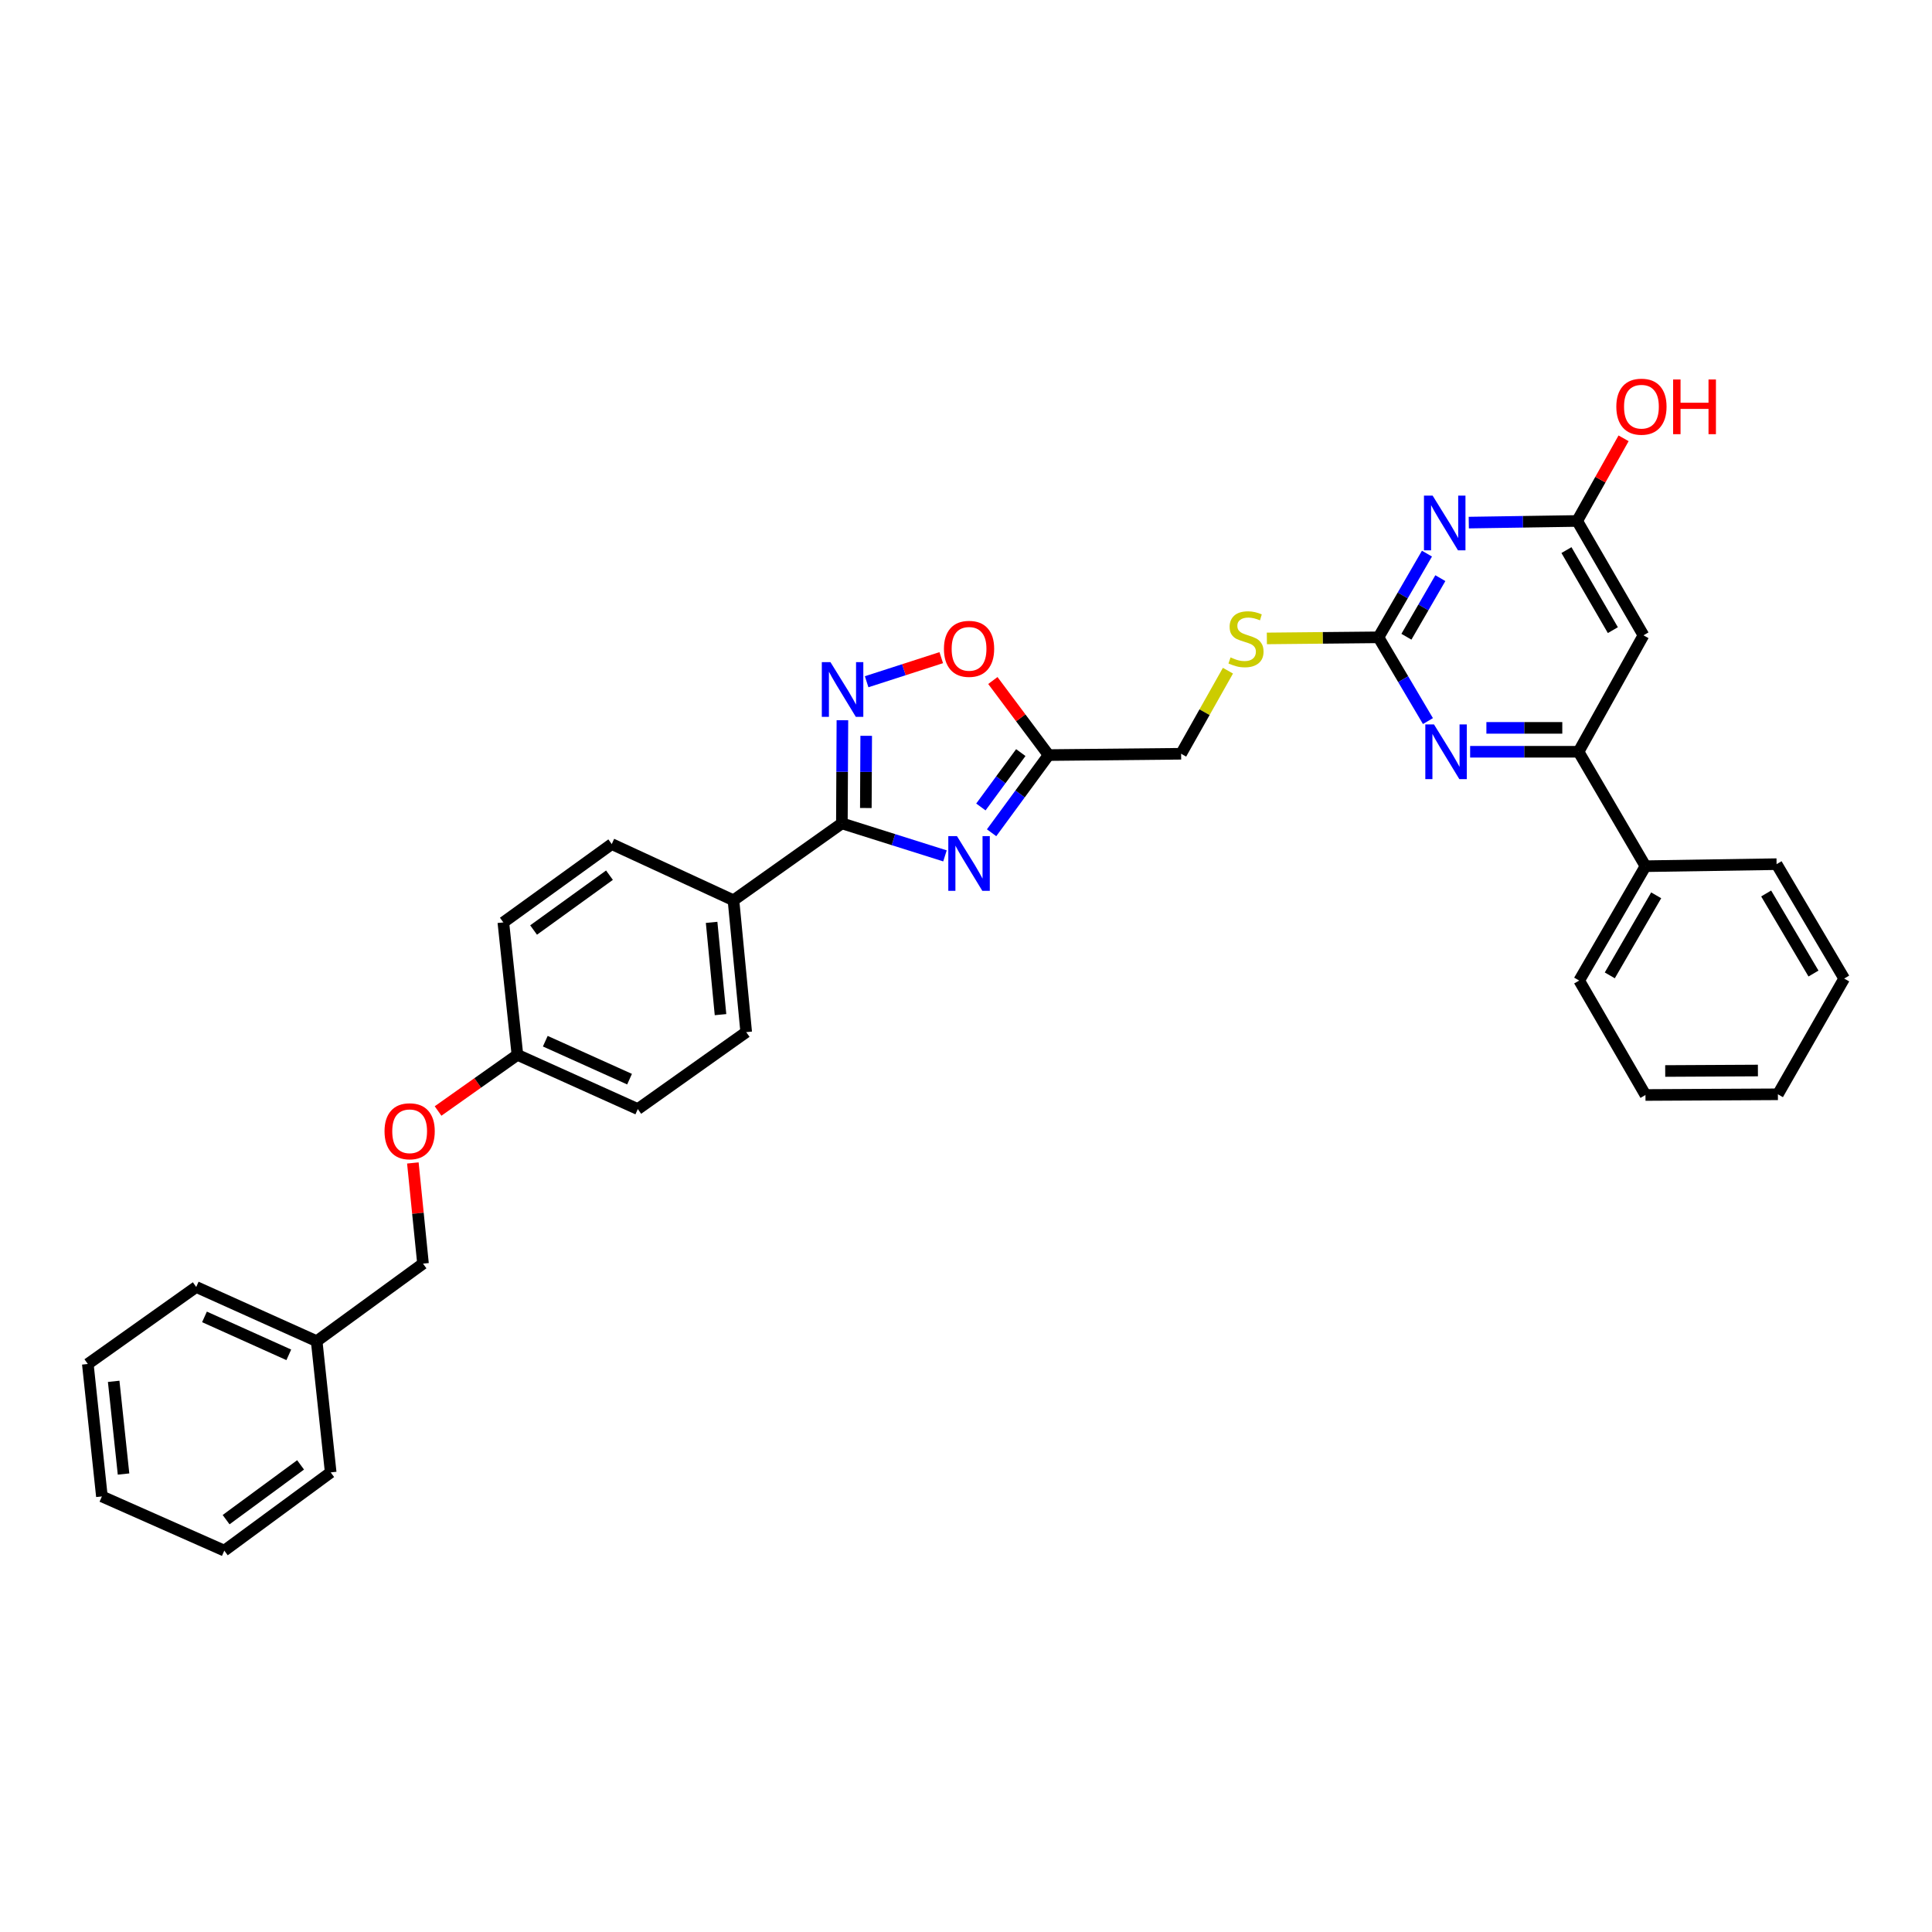 <?xml version='1.0' encoding='iso-8859-1'?>
<svg version='1.1' baseProfile='full'
              xmlns='http://www.w3.org/2000/svg'
                      xmlns:rdkit='http://www.rdkit.org/xml'
                      xmlns:xlink='http://www.w3.org/1999/xlink'
                  xml:space='preserve'
width='1000px' height='1000px' viewBox='0 0 1000 1000'>
<!-- END OF HEADER -->
<rect style='opacity:1.0;fill:#FFFFFF;stroke:none' width='1000' height='1000' x='0' y='0'> </rect>
<path class='bond-0' d='M 489.114,443.001 L 462.434,434.586' style='fill:none;fill-rule:evenodd;stroke:#0000FF;stroke-width:6px;stroke-linecap:butt;stroke-linejoin:miter;stroke-opacity:1' />
<path class='bond-0' d='M 462.434,434.586 L 435.754,426.17' style='fill:none;fill-rule:evenodd;stroke:#000000;stroke-width:6px;stroke-linecap:butt;stroke-linejoin:miter;stroke-opacity:1' />
<path class='bond-4' d='M 513.248,431.033 L 528.002,410.93' style='fill:none;fill-rule:evenodd;stroke:#0000FF;stroke-width:6px;stroke-linecap:butt;stroke-linejoin:miter;stroke-opacity:1' />
<path class='bond-4' d='M 528.002,410.93 L 542.755,390.826' style='fill:none;fill-rule:evenodd;stroke:#000000;stroke-width:6px;stroke-linecap:butt;stroke-linejoin:miter;stroke-opacity:1' />
<path class='bond-4' d='M 507.707,417.688 L 518.035,403.615' style='fill:none;fill-rule:evenodd;stroke:#0000FF;stroke-width:6px;stroke-linecap:butt;stroke-linejoin:miter;stroke-opacity:1' />
<path class='bond-4' d='M 518.035,403.615 L 528.362,389.543' style='fill:none;fill-rule:evenodd;stroke:#000000;stroke-width:6px;stroke-linecap:butt;stroke-linejoin:miter;stroke-opacity:1' />
<path class='bond-2' d='M 435.754,426.17 L 435.891,399.476' style='fill:none;fill-rule:evenodd;stroke:#000000;stroke-width:6px;stroke-linecap:butt;stroke-linejoin:miter;stroke-opacity:1' />
<path class='bond-2' d='M 435.891,399.476 L 436.029,372.782' style='fill:none;fill-rule:evenodd;stroke:#0000FF;stroke-width:6px;stroke-linecap:butt;stroke-linejoin:miter;stroke-opacity:1' />
<path class='bond-2' d='M 448.158,418.226 L 448.254,399.54' style='fill:none;fill-rule:evenodd;stroke:#000000;stroke-width:6px;stroke-linecap:butt;stroke-linejoin:miter;stroke-opacity:1' />
<path class='bond-2' d='M 448.254,399.54 L 448.35,380.854' style='fill:none;fill-rule:evenodd;stroke:#0000FF;stroke-width:6px;stroke-linecap:butt;stroke-linejoin:miter;stroke-opacity:1' />
<path class='bond-10' d='M 435.754,426.17 L 379.646,465.986' style='fill:none;fill-rule:evenodd;stroke:#000000;stroke-width:6px;stroke-linecap:butt;stroke-linejoin:miter;stroke-opacity:1' />
<path class='bond-1' d='M 738.589,286.555 L 726.042,308.216' style='fill:none;fill-rule:evenodd;stroke:#0000FF;stroke-width:6px;stroke-linecap:butt;stroke-linejoin:miter;stroke-opacity:1' />
<path class='bond-1' d='M 726.042,308.216 L 713.495,329.876' style='fill:none;fill-rule:evenodd;stroke:#000000;stroke-width:6px;stroke-linecap:butt;stroke-linejoin:miter;stroke-opacity:1' />
<path class='bond-1' d='M 745.522,299.25 L 736.74,314.413' style='fill:none;fill-rule:evenodd;stroke:#0000FF;stroke-width:6px;stroke-linecap:butt;stroke-linejoin:miter;stroke-opacity:1' />
<path class='bond-1' d='M 736.74,314.413 L 727.957,329.575' style='fill:none;fill-rule:evenodd;stroke:#000000;stroke-width:6px;stroke-linecap:butt;stroke-linejoin:miter;stroke-opacity:1' />
<path class='bond-9' d='M 760.236,270.497 L 788.292,270.073' style='fill:none;fill-rule:evenodd;stroke:#0000FF;stroke-width:6px;stroke-linecap:butt;stroke-linejoin:miter;stroke-opacity:1' />
<path class='bond-9' d='M 788.292,270.073 L 816.348,269.648' style='fill:none;fill-rule:evenodd;stroke:#000000;stroke-width:6px;stroke-linecap:butt;stroke-linejoin:miter;stroke-opacity:1' />
<path class='bond-33' d='M 448.571,352.867 L 467.879,346.635' style='fill:none;fill-rule:evenodd;stroke:#0000FF;stroke-width:6px;stroke-linecap:butt;stroke-linejoin:miter;stroke-opacity:1' />
<path class='bond-33' d='M 467.879,346.635 L 487.187,340.402' style='fill:none;fill-rule:evenodd;stroke:#FF0000;stroke-width:6px;stroke-linecap:butt;stroke-linejoin:miter;stroke-opacity:1' />
<path class='bond-3' d='M 713.495,329.876 L 684.609,330.163' style='fill:none;fill-rule:evenodd;stroke:#000000;stroke-width:6px;stroke-linecap:butt;stroke-linejoin:miter;stroke-opacity:1' />
<path class='bond-3' d='M 684.609,330.163 L 655.723,330.449' style='fill:none;fill-rule:evenodd;stroke:#CCCC00;stroke-width:6px;stroke-linecap:butt;stroke-linejoin:miter;stroke-opacity:1' />
<path class='bond-5' d='M 713.495,329.876 L 726.299,351.553' style='fill:none;fill-rule:evenodd;stroke:#000000;stroke-width:6px;stroke-linecap:butt;stroke-linejoin:miter;stroke-opacity:1' />
<path class='bond-5' d='M 726.299,351.553 L 739.102,373.229' style='fill:none;fill-rule:evenodd;stroke:#0000FF;stroke-width:6px;stroke-linecap:butt;stroke-linejoin:miter;stroke-opacity:1' />
<path class='bond-7' d='M 542.755,390.826 L 528.328,371.53' style='fill:none;fill-rule:evenodd;stroke:#000000;stroke-width:6px;stroke-linecap:butt;stroke-linejoin:miter;stroke-opacity:1' />
<path class='bond-7' d='M 528.328,371.53 L 513.901,352.235' style='fill:none;fill-rule:evenodd;stroke:#FF0000;stroke-width:6px;stroke-linecap:butt;stroke-linejoin:miter;stroke-opacity:1' />
<path class='bond-13' d='M 542.755,390.826 L 611.349,390.146' style='fill:none;fill-rule:evenodd;stroke:#000000;stroke-width:6px;stroke-linecap:butt;stroke-linejoin:miter;stroke-opacity:1' />
<path class='bond-6' d='M 760.936,389.109 L 788.996,389.109' style='fill:none;fill-rule:evenodd;stroke:#0000FF;stroke-width:6px;stroke-linecap:butt;stroke-linejoin:miter;stroke-opacity:1' />
<path class='bond-6' d='M 788.996,389.109 L 817.055,389.109' style='fill:none;fill-rule:evenodd;stroke:#000000;stroke-width:6px;stroke-linecap:butt;stroke-linejoin:miter;stroke-opacity:1' />
<path class='bond-6' d='M 769.354,376.746 L 788.996,376.746' style='fill:none;fill-rule:evenodd;stroke:#0000FF;stroke-width:6px;stroke-linecap:butt;stroke-linejoin:miter;stroke-opacity:1' />
<path class='bond-6' d='M 788.996,376.746 L 808.638,376.746' style='fill:none;fill-rule:evenodd;stroke:#000000;stroke-width:6px;stroke-linecap:butt;stroke-linejoin:miter;stroke-opacity:1' />
<path class='bond-8' d='M 817.055,389.109 L 850.655,328.839' style='fill:none;fill-rule:evenodd;stroke:#000000;stroke-width:6px;stroke-linecap:butt;stroke-linejoin:miter;stroke-opacity:1' />
<path class='bond-12' d='M 817.055,389.109 L 851.692,448.341' style='fill:none;fill-rule:evenodd;stroke:#000000;stroke-width:6px;stroke-linecap:butt;stroke-linejoin:miter;stroke-opacity:1' />
<path class='bond-35' d='M 850.655,328.839 L 816.348,269.648' style='fill:none;fill-rule:evenodd;stroke:#000000;stroke-width:6px;stroke-linecap:butt;stroke-linejoin:miter;stroke-opacity:1' />
<path class='bond-35' d='M 834.813,326.16 L 810.798,284.726' style='fill:none;fill-rule:evenodd;stroke:#000000;stroke-width:6px;stroke-linecap:butt;stroke-linejoin:miter;stroke-opacity:1' />
<path class='bond-18' d='M 816.348,269.648 L 828.356,248.261' style='fill:none;fill-rule:evenodd;stroke:#000000;stroke-width:6px;stroke-linecap:butt;stroke-linejoin:miter;stroke-opacity:1' />
<path class='bond-18' d='M 828.356,248.261 L 840.364,226.874' style='fill:none;fill-rule:evenodd;stroke:#FF0000;stroke-width:6px;stroke-linecap:butt;stroke-linejoin:miter;stroke-opacity:1' />
<path class='bond-14' d='M 379.646,465.986 L 386.233,534.223' style='fill:none;fill-rule:evenodd;stroke:#000000;stroke-width:6px;stroke-linecap:butt;stroke-linejoin:miter;stroke-opacity:1' />
<path class='bond-14' d='M 368.329,477.409 L 372.939,525.175' style='fill:none;fill-rule:evenodd;stroke:#000000;stroke-width:6px;stroke-linecap:butt;stroke-linejoin:miter;stroke-opacity:1' />
<path class='bond-15' d='M 379.646,465.986 L 316.636,436.892' style='fill:none;fill-rule:evenodd;stroke:#000000;stroke-width:6px;stroke-linecap:butt;stroke-linejoin:miter;stroke-opacity:1' />
<path class='bond-11' d='M 635.58,347.146 L 623.465,368.646' style='fill:none;fill-rule:evenodd;stroke:#CCCC00;stroke-width:6px;stroke-linecap:butt;stroke-linejoin:miter;stroke-opacity:1' />
<path class='bond-11' d='M 623.465,368.646 L 611.349,390.146' style='fill:none;fill-rule:evenodd;stroke:#000000;stroke-width:6px;stroke-linecap:butt;stroke-linejoin:miter;stroke-opacity:1' />
<path class='bond-23' d='M 851.692,448.341 L 817.385,507.532' style='fill:none;fill-rule:evenodd;stroke:#000000;stroke-width:6px;stroke-linecap:butt;stroke-linejoin:miter;stroke-opacity:1' />
<path class='bond-23' d='M 857.242,463.419 L 833.227,504.853' style='fill:none;fill-rule:evenodd;stroke:#000000;stroke-width:6px;stroke-linecap:butt;stroke-linejoin:miter;stroke-opacity:1' />
<path class='bond-24' d='M 851.692,448.341 L 919.558,447.29' style='fill:none;fill-rule:evenodd;stroke:#000000;stroke-width:6px;stroke-linecap:butt;stroke-linejoin:miter;stroke-opacity:1' />
<path class='bond-20' d='M 386.233,534.223 L 330.126,574.052' style='fill:none;fill-rule:evenodd;stroke:#000000;stroke-width:6px;stroke-linecap:butt;stroke-linejoin:miter;stroke-opacity:1' />
<path class='bond-21' d='M 316.636,436.892 L 260.529,477.435' style='fill:none;fill-rule:evenodd;stroke:#000000;stroke-width:6px;stroke-linecap:butt;stroke-linejoin:miter;stroke-opacity:1' />
<path class='bond-21' d='M 315.461,452.994 L 276.186,481.375' style='fill:none;fill-rule:evenodd;stroke:#000000;stroke-width:6px;stroke-linecap:butt;stroke-linejoin:miter;stroke-opacity:1' />
<path class='bond-16' d='M 226.74,575.051 L 247.278,560.516' style='fill:none;fill-rule:evenodd;stroke:#FF0000;stroke-width:6px;stroke-linecap:butt;stroke-linejoin:miter;stroke-opacity:1' />
<path class='bond-16' d='M 247.278,560.516 L 267.816,545.981' style='fill:none;fill-rule:evenodd;stroke:#000000;stroke-width:6px;stroke-linecap:butt;stroke-linejoin:miter;stroke-opacity:1' />
<path class='bond-19' d='M 213.694,601.944 L 216.321,627.999' style='fill:none;fill-rule:evenodd;stroke:#FF0000;stroke-width:6px;stroke-linecap:butt;stroke-linejoin:miter;stroke-opacity:1' />
<path class='bond-19' d='M 216.321,627.999 L 218.948,654.054' style='fill:none;fill-rule:evenodd;stroke:#000000;stroke-width:6px;stroke-linecap:butt;stroke-linejoin:miter;stroke-opacity:1' />
<path class='bond-17' d='M 267.816,545.981 L 260.529,477.435' style='fill:none;fill-rule:evenodd;stroke:#000000;stroke-width:6px;stroke-linecap:butt;stroke-linejoin:miter;stroke-opacity:1' />
<path class='bond-34' d='M 267.816,545.981 L 330.126,574.052' style='fill:none;fill-rule:evenodd;stroke:#000000;stroke-width:6px;stroke-linecap:butt;stroke-linejoin:miter;stroke-opacity:1' />
<path class='bond-34' d='M 282.241,538.92 L 325.857,558.57' style='fill:none;fill-rule:evenodd;stroke:#000000;stroke-width:6px;stroke-linecap:butt;stroke-linejoin:miter;stroke-opacity:1' />
<path class='bond-22' d='M 218.948,654.054 L 163.906,694.193' style='fill:none;fill-rule:evenodd;stroke:#000000;stroke-width:6px;stroke-linecap:butt;stroke-linejoin:miter;stroke-opacity:1' />
<path class='bond-25' d='M 163.906,694.193 L 101.562,666.143' style='fill:none;fill-rule:evenodd;stroke:#000000;stroke-width:6px;stroke-linecap:butt;stroke-linejoin:miter;stroke-opacity:1' />
<path class='bond-25' d='M 149.481,701.26 L 105.841,681.624' style='fill:none;fill-rule:evenodd;stroke:#000000;stroke-width:6px;stroke-linecap:butt;stroke-linejoin:miter;stroke-opacity:1' />
<path class='bond-26' d='M 163.906,694.193 L 171.165,762.107' style='fill:none;fill-rule:evenodd;stroke:#000000;stroke-width:6px;stroke-linecap:butt;stroke-linejoin:miter;stroke-opacity:1' />
<path class='bond-28' d='M 817.385,507.532 L 851.692,566.765' style='fill:none;fill-rule:evenodd;stroke:#000000;stroke-width:6px;stroke-linecap:butt;stroke-linejoin:miter;stroke-opacity:1' />
<path class='bond-27' d='M 919.558,447.29 L 954.545,506.495' style='fill:none;fill-rule:evenodd;stroke:#000000;stroke-width:6px;stroke-linecap:butt;stroke-linejoin:miter;stroke-opacity:1' />
<path class='bond-27' d='M 914.163,462.461 L 938.654,503.904' style='fill:none;fill-rule:evenodd;stroke:#000000;stroke-width:6px;stroke-linecap:butt;stroke-linejoin:miter;stroke-opacity:1' />
<path class='bond-30' d='M 101.562,666.143 L 45.455,705.999' style='fill:none;fill-rule:evenodd;stroke:#000000;stroke-width:6px;stroke-linecap:butt;stroke-linejoin:miter;stroke-opacity:1' />
<path class='bond-29' d='M 171.165,762.107 L 116.095,802.602' style='fill:none;fill-rule:evenodd;stroke:#000000;stroke-width:6px;stroke-linecap:butt;stroke-linejoin:miter;stroke-opacity:1' />
<path class='bond-29' d='M 155.581,758.221 L 117.032,786.568' style='fill:none;fill-rule:evenodd;stroke:#000000;stroke-width:6px;stroke-linecap:butt;stroke-linejoin:miter;stroke-opacity:1' />
<path class='bond-32' d='M 954.545,506.495 L 920.238,566.408' style='fill:none;fill-rule:evenodd;stroke:#000000;stroke-width:6px;stroke-linecap:butt;stroke-linejoin:miter;stroke-opacity:1' />
<path class='bond-36' d='M 851.692,566.765 L 920.238,566.408' style='fill:none;fill-rule:evenodd;stroke:#000000;stroke-width:6px;stroke-linecap:butt;stroke-linejoin:miter;stroke-opacity:1' />
<path class='bond-36' d='M 861.91,554.348 L 909.892,554.098' style='fill:none;fill-rule:evenodd;stroke:#000000;stroke-width:6px;stroke-linecap:butt;stroke-linejoin:miter;stroke-opacity:1' />
<path class='bond-31' d='M 116.095,802.602 L 52.742,774.545' style='fill:none;fill-rule:evenodd;stroke:#000000;stroke-width:6px;stroke-linecap:butt;stroke-linejoin:miter;stroke-opacity:1' />
<path class='bond-37' d='M 45.455,705.999 L 52.742,774.545' style='fill:none;fill-rule:evenodd;stroke:#000000;stroke-width:6px;stroke-linecap:butt;stroke-linejoin:miter;stroke-opacity:1' />
<path class='bond-37' d='M 58.841,714.974 L 63.942,762.956' style='fill:none;fill-rule:evenodd;stroke:#000000;stroke-width:6px;stroke-linecap:butt;stroke-linejoin:miter;stroke-opacity:1' />
<path  class='atom-0' d='M 495.32 432.773
L 504.6 447.773
Q 505.52 449.253, 507 451.933
Q 508.48 454.613, 508.56 454.773
L 508.56 432.773
L 512.32 432.773
L 512.32 461.093
L 508.44 461.093
L 498.48 444.693
Q 497.32 442.773, 496.08 440.573
Q 494.88 438.373, 494.52 437.693
L 494.52 461.093
L 490.84 461.093
L 490.84 432.773
L 495.32 432.773
' fill='#0000FF'/>
<path  class='atom-2' d='M 741.522 256.525
L 750.802 271.525
Q 751.722 273.005, 753.202 275.685
Q 754.682 278.365, 754.762 278.525
L 754.762 256.525
L 758.522 256.525
L 758.522 284.845
L 754.642 284.845
L 744.682 268.445
Q 743.522 266.525, 742.282 264.325
Q 741.082 262.125, 740.722 261.445
L 740.722 284.845
L 737.042 284.845
L 737.042 256.525
L 741.522 256.525
' fill='#0000FF'/>
<path  class='atom-3' d='M 429.851 342.73
L 439.131 357.73
Q 440.051 359.21, 441.531 361.89
Q 443.011 364.57, 443.091 364.73
L 443.091 342.73
L 446.851 342.73
L 446.851 371.05
L 442.971 371.05
L 433.011 354.65
Q 431.851 352.73, 430.611 350.53
Q 429.411 348.33, 429.051 347.65
L 429.051 371.05
L 425.371 371.05
L 425.371 342.73
L 429.851 342.73
' fill='#0000FF'/>
<path  class='atom-6' d='M 742.222 374.949
L 751.502 389.949
Q 752.422 391.429, 753.902 394.109
Q 755.382 396.789, 755.462 396.949
L 755.462 374.949
L 759.222 374.949
L 759.222 403.269
L 755.342 403.269
L 745.382 386.869
Q 744.222 384.949, 742.982 382.749
Q 741.782 380.549, 741.422 379.869
L 741.422 403.269
L 737.742 403.269
L 737.742 374.949
L 742.222 374.949
' fill='#0000FF'/>
<path  class='atom-8' d='M 488.58 335.836
Q 488.58 329.036, 491.94 325.236
Q 495.3 321.436, 501.58 321.436
Q 507.86 321.436, 511.22 325.236
Q 514.58 329.036, 514.58 335.836
Q 514.58 342.716, 511.18 346.636
Q 507.78 350.516, 501.58 350.516
Q 495.34 350.516, 491.94 346.636
Q 488.58 342.756, 488.58 335.836
M 501.58 347.316
Q 505.9 347.316, 508.22 344.436
Q 510.58 341.516, 510.58 335.836
Q 510.58 330.276, 508.22 327.476
Q 505.9 324.636, 501.58 324.636
Q 497.26 324.636, 494.9 327.436
Q 492.58 330.236, 492.58 335.836
Q 492.58 341.556, 494.9 344.436
Q 497.26 347.316, 501.58 347.316
' fill='#FF0000'/>
<path  class='atom-12' d='M 636.928 340.276
Q 637.248 340.396, 638.568 340.956
Q 639.888 341.516, 641.328 341.876
Q 642.808 342.196, 644.248 342.196
Q 646.928 342.196, 648.488 340.916
Q 650.048 339.596, 650.048 337.316
Q 650.048 335.756, 649.248 334.796
Q 648.488 333.836, 647.288 333.316
Q 646.088 332.796, 644.088 332.196
Q 641.568 331.436, 640.048 330.716
Q 638.568 329.996, 637.488 328.476
Q 636.448 326.956, 636.448 324.396
Q 636.448 320.836, 638.848 318.636
Q 641.288 316.436, 646.088 316.436
Q 649.368 316.436, 653.088 317.996
L 652.168 321.076
Q 648.768 319.676, 646.208 319.676
Q 643.448 319.676, 641.928 320.836
Q 640.408 321.956, 640.448 323.916
Q 640.448 325.436, 641.208 326.356
Q 642.008 327.276, 643.128 327.796
Q 644.288 328.316, 646.208 328.916
Q 648.768 329.716, 650.288 330.516
Q 651.808 331.316, 652.888 332.956
Q 654.008 334.556, 654.008 337.316
Q 654.008 341.236, 651.368 343.356
Q 648.768 345.436, 644.408 345.436
Q 641.888 345.436, 639.968 344.876
Q 638.088 344.356, 635.848 343.436
L 636.928 340.276
' fill='#CCCC00'/>
<path  class='atom-17' d='M 199.032 585.54
Q 199.032 578.74, 202.392 574.94
Q 205.752 571.14, 212.032 571.14
Q 218.312 571.14, 221.672 574.94
Q 225.032 578.74, 225.032 585.54
Q 225.032 592.42, 221.632 596.34
Q 218.232 600.22, 212.032 600.22
Q 205.792 600.22, 202.392 596.34
Q 199.032 592.46, 199.032 585.54
M 212.032 597.02
Q 216.352 597.02, 218.672 594.14
Q 221.032 591.22, 221.032 585.54
Q 221.032 579.98, 218.672 577.18
Q 216.352 574.34, 212.032 574.34
Q 207.712 574.34, 205.352 577.14
Q 203.032 579.94, 203.032 585.54
Q 203.032 591.26, 205.352 594.14
Q 207.712 597.02, 212.032 597.02
' fill='#FF0000'/>
<path  class='atom-19' d='M 836.604 210.496
Q 836.604 203.696, 839.964 199.896
Q 843.324 196.096, 849.604 196.096
Q 855.884 196.096, 859.244 199.896
Q 862.604 203.696, 862.604 210.496
Q 862.604 217.376, 859.204 221.296
Q 855.804 225.176, 849.604 225.176
Q 843.364 225.176, 839.964 221.296
Q 836.604 217.416, 836.604 210.496
M 849.604 221.976
Q 853.924 221.976, 856.244 219.096
Q 858.604 216.176, 858.604 210.496
Q 858.604 204.936, 856.244 202.136
Q 853.924 199.296, 849.604 199.296
Q 845.284 199.296, 842.924 202.096
Q 840.604 204.896, 840.604 210.496
Q 840.604 216.216, 842.924 219.096
Q 845.284 221.976, 849.604 221.976
' fill='#FF0000'/>
<path  class='atom-19' d='M 866.004 196.416
L 869.844 196.416
L 869.844 208.456
L 884.324 208.456
L 884.324 196.416
L 888.164 196.416
L 888.164 224.736
L 884.324 224.736
L 884.324 211.656
L 869.844 211.656
L 869.844 224.736
L 866.004 224.736
L 866.004 196.416
' fill='#FF0000'/>
</svg>

